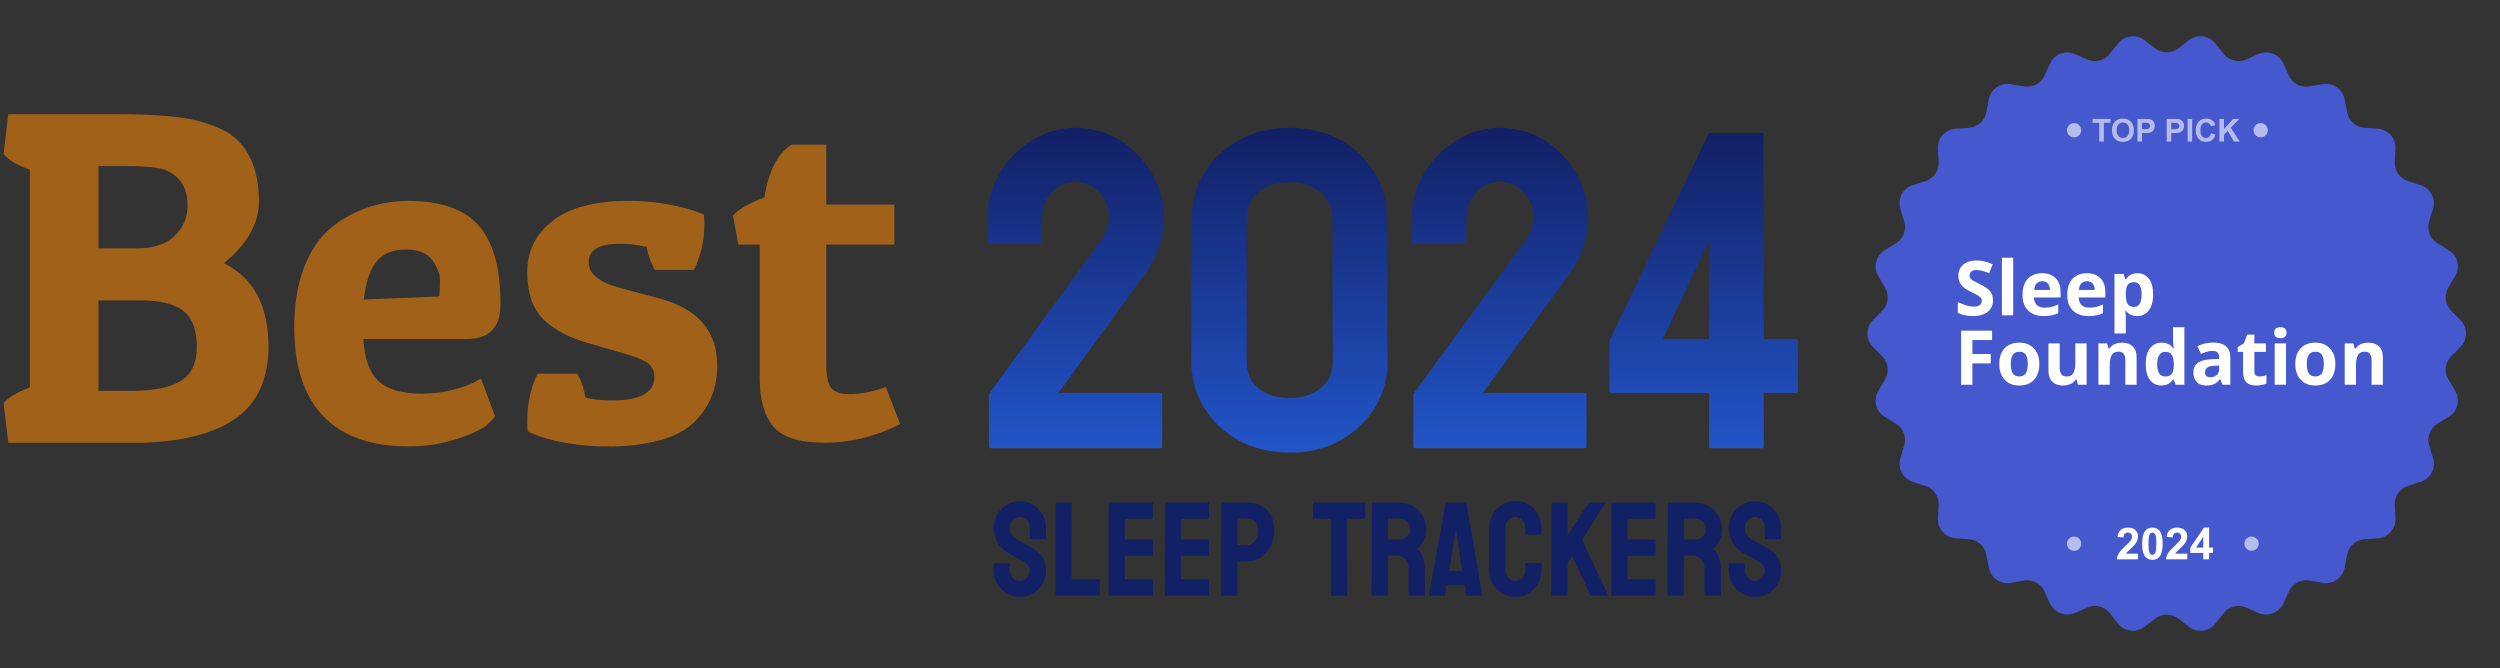 <svg width="374" height="100" viewBox="0 0 374 100" fill="none" xmlns="http://www.w3.org/2000/svg">
<rect x="0" y="0" width="374" height="100" fill="#333333" stroke="none"/>
<g clip-path="url(#clip0_1247_16628)">
<path d="M0.544 22.996L1.239 17.082H17.413C23.002 17.082 27.083 17.419 29.657 18.091C32.185 18.787 33.993 19.61 35.083 20.561C37.518 22.648 38.736 25.86 38.736 30.196C38.736 33.419 36.996 36.48 33.518 39.379C37.947 41.605 40.162 45.755 40.162 51.831C40.162 56.585 38.596 60.121 35.466 62.44C32.359 64.736 27.721 65.999 21.553 66.231H1.239L0.544 60.318C1.17 59.507 2.48 58.718 4.474 57.953V25.396C2.503 24.7 1.193 23.9 0.544 22.996ZM18.422 24.839H14.735V37.152H20.544C22.979 37.152 24.834 36.538 26.109 35.309C27.408 34.08 28.057 32.573 28.057 30.787C28.057 29.002 27.605 27.657 26.701 26.752C25.796 25.848 24.741 25.303 23.535 25.117C22.353 24.932 20.648 24.839 18.422 24.839ZM21.066 44.944H14.735V58.475H19.64C22.863 58.475 25.298 57.999 26.944 57.048C28.614 56.075 29.448 54.359 29.448 51.901C29.448 49.419 28.799 47.645 27.501 46.579C26.202 45.489 24.057 44.944 21.066 44.944ZM61.206 66.788C55.501 66.788 51.211 65.269 48.336 62.231C45.46 59.193 44.023 54.776 44.023 48.979C44.023 45.477 44.521 42.463 45.518 39.935C46.515 37.384 47.872 35.413 49.588 34.022C52.904 31.378 56.776 30.057 61.206 30.057C64.15 30.057 66.632 30.544 68.649 31.518C70.69 32.468 72.232 34.08 73.275 36.352C74.342 38.602 74.875 41.674 74.875 45.57C74.875 49.002 73.183 50.718 69.797 50.718H54.353C54.539 53.709 55.304 55.819 56.649 57.048C58.017 58.278 60.174 58.892 63.119 58.892C64.719 58.892 66.249 58.706 67.71 58.335C69.194 57.941 70.272 57.559 70.945 57.188L71.954 56.631L74.075 62.301C73.82 62.602 73.415 63.02 72.858 63.553C72.487 63.901 71.733 64.33 70.597 64.84C69.461 65.35 68.07 65.802 66.423 66.197C64.8 66.591 63.061 66.788 61.206 66.788ZM54.423 44.805L65.693 44.353C65.785 43.773 65.832 42.973 65.832 41.953C65.832 41.002 65.449 39.993 64.684 38.926C63.919 37.86 62.597 37.326 60.719 37.326C58.84 37.326 57.403 37.895 56.406 39.031C55.408 40.167 54.748 42.092 54.423 44.805ZM92.754 36.457C89.624 36.457 88.058 37.384 88.058 39.239C88.058 41.002 89.705 42.3 92.997 43.135L98.598 44.631C104.395 46.161 107.293 49.512 107.293 54.683C107.293 58.231 106.053 61.141 103.572 63.414C102.319 64.527 100.638 65.362 98.528 65.918C96.418 66.451 94.145 66.741 91.71 66.788C89.299 66.834 86.957 66.66 84.684 66.266C82.412 65.872 80.499 65.292 78.945 64.527C78.922 64.272 78.899 64.017 78.875 63.762C78.875 63.483 78.875 63.217 78.875 62.962C78.875 60.341 79.397 57.988 80.441 55.901H86.354C87.003 57.083 87.409 58.266 87.571 59.449C88.476 59.75 89.832 59.901 91.641 59.901C95.815 59.901 97.902 58.706 97.902 56.318C97.902 55.576 97.624 54.95 97.067 54.44C96.464 53.953 95.34 53.466 93.693 52.979L88.058 51.344C85.16 50.532 82.899 49.338 81.275 47.761C79.675 46.161 78.875 43.808 78.875 40.7C78.875 37.57 80.139 35.019 82.667 33.048C83.919 32.051 85.484 31.309 87.363 30.822C89.264 30.335 91.293 30.08 93.45 30.057C95.606 30.01 97.716 30.173 99.78 30.544C101.844 30.892 103.688 31.413 105.311 32.109C105.334 32.341 105.346 32.573 105.346 32.804C105.369 33.036 105.38 33.28 105.38 33.535C105.38 35.97 104.859 38.254 103.815 40.387H97.972C97.322 39.251 96.916 38.103 96.754 36.944C95.386 36.619 94.052 36.457 92.754 36.457ZM118.424 21.639H123.607V30.613H133.798V36.596H123.607V54.614C123.607 56.167 123.827 57.269 124.268 57.918C124.592 58.428 125.195 58.753 126.076 58.892C126.981 59.008 128.013 58.973 129.172 58.788C130.331 58.602 131.445 58.301 132.511 57.883L134.668 63.449C131.004 65.304 127.259 66.231 123.433 66.231C119.607 66.231 117.021 65.42 115.676 63.796C114.331 62.15 113.659 59.762 113.659 56.631V36.596H110.459L109.659 32.248C110.424 31.344 111.989 30.439 114.354 29.535C114.957 25.616 116.314 22.984 118.424 21.639Z" fill="#BD6D13" fill-opacity="0.8"/>
<path d="M263.6 67.052H255.953C255.777 67.052 255.688 66.942 255.688 66.721V58.776H241.025C240.848 58.776 240.76 58.666 240.76 58.446V50.998L255.523 20.147C255.633 19.971 255.777 19.883 255.953 19.883H263.6C263.732 19.883 263.798 19.971 263.798 20.147L263.864 50.7H268.631C268.852 50.7 268.962 50.821 268.962 51.064V58.446C268.962 58.666 268.874 58.776 268.697 58.776H263.864V66.721C263.864 66.942 263.776 67.052 263.6 67.052ZM255.688 50.7V35.937L248.77 50.7H255.688Z" fill="url(#paint0_linear_1247_16628)"/>
<path d="M237.052 67.052H211.763C211.542 67.052 211.432 66.942 211.432 66.721V59.041C211.432 58.953 211.476 58.865 211.564 58.776L228.314 35.804C228.623 35.385 228.876 34.855 229.075 34.215C229.296 33.553 229.406 32.98 229.406 32.494C229.406 31.17 228.932 29.956 227.983 28.853C227.034 27.75 225.831 27.198 224.375 27.198C222.984 27.198 221.804 27.728 220.833 28.787C219.862 29.846 219.376 31.192 219.376 32.825V36.135C219.376 36.356 219.266 36.466 219.045 36.466H211.432C211.256 36.466 211.167 36.356 211.167 36.135V32.825C211.167 30.287 211.796 27.981 213.054 25.907C214.29 23.833 215.912 22.189 217.92 20.975C219.928 19.739 222.08 19.121 224.375 19.121C226.802 19.121 229.02 19.739 231.028 20.975C233.014 22.233 234.603 23.877 235.795 25.907C237.008 27.937 237.615 30.133 237.615 32.494C237.615 33.973 237.35 35.484 236.821 37.029C236.313 38.552 235.607 39.909 234.702 41.1L221.826 58.776H237.052C237.251 58.776 237.35 58.865 237.35 59.041V66.721C237.35 66.942 237.251 67.052 237.052 67.052Z" fill="url(#paint1_linear_1247_16628)"/>
<path d="M192.928 67.714C190.06 67.714 187.511 67.096 185.282 65.86C183.075 64.624 181.343 62.98 180.085 60.928C178.849 58.854 178.231 56.581 178.231 54.109L178.298 32.627C178.298 30.111 178.927 27.849 180.184 25.841C181.42 23.811 183.141 22.189 185.348 20.975C187.555 19.739 190.082 19.121 192.928 19.121C195.841 19.121 198.379 19.728 200.542 20.942C202.704 22.155 204.403 23.788 205.639 25.841C206.897 27.871 207.526 30.133 207.526 32.627L207.592 54.109C207.592 56.559 206.974 58.821 205.739 60.895C204.481 62.969 202.748 64.624 200.542 65.86C198.357 67.096 195.819 67.714 192.928 67.714ZM199.383 54.109L199.317 32.627C199.317 31.038 198.721 29.747 197.529 28.754C196.36 27.761 194.826 27.264 192.928 27.264C190.986 27.264 189.431 27.761 188.261 28.754C187.092 29.747 186.507 31.038 186.507 32.627V54.109C186.507 55.786 187.092 57.11 188.261 58.081C189.431 59.052 190.986 59.538 192.928 59.538C194.826 59.538 196.371 59.052 197.563 58.081C198.776 57.11 199.383 55.786 199.383 54.109Z" fill="url(#paint2_linear_1247_16628)"/>
<path d="M173.564 67.052H148.275C148.054 67.052 147.944 66.942 147.944 66.721V59.041C147.944 58.953 147.988 58.865 148.076 58.776L164.826 35.804C165.135 35.385 165.388 34.855 165.587 34.215C165.808 33.553 165.918 32.98 165.918 32.494C165.918 31.17 165.444 29.956 164.495 28.853C163.546 27.75 162.343 27.198 160.887 27.198C159.496 27.198 158.316 27.728 157.345 28.787C156.374 29.846 155.888 31.192 155.888 32.825V36.135C155.888 36.356 155.778 36.466 155.557 36.466H147.944C147.767 36.466 147.679 36.356 147.679 36.135V32.825C147.679 30.287 148.308 27.981 149.566 25.907C150.802 23.833 152.424 22.189 154.432 20.975C156.44 19.739 158.592 19.121 160.887 19.121C163.314 19.121 165.532 19.739 167.54 20.975C169.526 22.233 171.115 23.877 172.307 25.907C173.52 27.937 174.127 30.133 174.127 32.494C174.127 33.973 173.862 35.484 173.333 37.029C172.825 38.552 172.119 39.909 171.214 41.1L158.338 58.776H173.564C173.763 58.776 173.862 58.865 173.862 59.041V66.721C173.862 66.942 173.763 67.052 173.564 67.052Z" fill="url(#paint3_linear_1247_16628)"/>
<path d="M262.532 89.312C261.821 89.312 261.166 89.13 260.566 88.764C259.973 88.399 259.497 87.914 259.138 87.307C258.786 86.694 258.61 86.023 258.61 85.293V84.373C258.61 84.302 258.643 84.266 258.708 84.266H260.958C261.01 84.266 261.036 84.302 261.036 84.373V85.293C261.036 85.73 261.182 86.108 261.476 86.427C261.769 86.74 262.121 86.897 262.532 86.897C262.949 86.897 263.305 86.737 263.598 86.417C263.892 86.091 264.038 85.716 264.038 85.293C264.038 84.804 263.719 84.377 263.08 84.011C262.975 83.946 262.839 83.868 262.669 83.777C262.506 83.679 262.31 83.568 262.082 83.444C261.854 83.32 261.632 83.2 261.417 83.082C261.202 82.959 260.993 82.841 260.791 82.73C260.061 82.3 259.517 81.762 259.158 81.117C258.806 80.465 258.63 79.734 258.63 78.926C258.63 78.183 258.812 77.511 259.178 76.911C259.543 76.318 260.019 75.849 260.605 75.503C261.199 75.151 261.841 74.975 262.532 74.975C263.243 74.975 263.895 75.151 264.488 75.503C265.081 75.862 265.554 76.338 265.906 76.931C266.265 77.524 266.444 78.189 266.444 78.926V80.569C266.444 80.621 266.418 80.647 266.366 80.647H264.116C264.064 80.647 264.038 80.621 264.038 80.569L264.019 78.926C264.019 78.457 263.872 78.075 263.579 77.782C263.285 77.488 262.936 77.342 262.532 77.342C262.121 77.342 261.769 77.498 261.476 77.811C261.182 78.124 261.036 78.496 261.036 78.926C261.036 79.363 261.127 79.728 261.31 80.021C261.499 80.315 261.841 80.595 262.336 80.862C262.389 80.888 262.509 80.954 262.698 81.058C262.887 81.162 263.096 81.28 263.324 81.41C263.559 81.534 263.771 81.648 263.96 81.752C264.149 81.85 264.263 81.909 264.302 81.928C264.967 82.3 265.492 82.756 265.877 83.297C266.268 83.839 266.464 84.504 266.464 85.293C266.464 86.055 266.288 86.74 265.936 87.346C265.577 87.953 265.101 88.432 264.508 88.784C263.914 89.136 263.256 89.312 262.532 89.312Z" fill="#122065"/>
<path d="M251.813 89.117H249.544C249.492 89.117 249.466 89.084 249.466 89.019L249.505 75.258C249.505 75.206 249.531 75.18 249.583 75.18H253.632C254.356 75.18 255.021 75.356 255.627 75.708C256.234 76.06 256.716 76.533 257.075 77.126C257.44 77.72 257.623 78.391 257.623 79.141C257.623 79.63 257.548 80.073 257.398 80.471C257.248 80.869 257.072 81.205 256.869 81.478C256.674 81.752 256.495 81.954 256.332 82.085C257.055 82.887 257.417 83.829 257.417 84.911L257.437 89.019C257.437 89.084 257.404 89.117 257.339 89.117H255.07C255.018 89.117 254.992 89.097 254.992 89.058V84.911C254.992 84.429 254.822 84.011 254.483 83.659C254.144 83.307 253.727 83.131 253.231 83.131H251.911L251.891 89.019C251.891 89.084 251.865 89.117 251.813 89.117ZM253.632 77.576H251.911V80.725H253.632C254.043 80.725 254.408 80.572 254.728 80.266C255.054 79.959 255.217 79.584 255.217 79.141C255.217 78.717 255.06 78.352 254.747 78.046C254.434 77.733 254.063 77.576 253.632 77.576Z" fill="#122065"/>
<path d="M247.608 89.117H241.134C241.081 89.117 241.055 89.084 241.055 89.019L241.075 75.258C241.075 75.206 241.101 75.18 241.153 75.18H247.588C247.641 75.18 247.667 75.213 247.667 75.278V77.518C247.667 77.57 247.641 77.596 247.588 77.596H243.481V80.725H247.588C247.641 80.725 247.667 80.751 247.667 80.804L247.686 83.073C247.686 83.125 247.66 83.151 247.608 83.151H243.481V86.652H247.608C247.66 86.652 247.686 86.685 247.686 86.75V89.038C247.686 89.091 247.66 89.117 247.608 89.117Z" fill="#122065"/>
<path d="M234.425 89.117H232.156C232.103 89.117 232.077 89.084 232.077 89.019L232.117 75.278C232.117 75.213 232.143 75.18 232.195 75.18H234.444C234.496 75.18 234.522 75.213 234.522 75.278V80.021L237.662 75.258C237.714 75.206 237.763 75.18 237.808 75.18H240.107C240.165 75.18 240.178 75.206 240.146 75.258L236.684 80.784L240.566 89.038C240.599 89.091 240.566 89.117 240.469 89.117H238.024C237.958 89.117 237.919 89.091 237.906 89.038L235.197 83.151L234.503 84.246V89.019C234.503 89.084 234.477 89.117 234.425 89.117Z" fill="#122065"/>
<path d="M226.689 89.312C225.965 89.312 225.303 89.13 224.704 88.764C224.11 88.399 223.638 87.91 223.285 87.297C222.94 86.678 222.767 85.99 222.767 85.234L222.787 78.985C222.787 78.241 222.956 77.57 223.295 76.97C223.634 76.364 224.1 75.878 224.694 75.513C225.294 75.141 225.959 74.955 226.689 74.955C227.432 74.955 228.094 75.135 228.674 75.493C229.261 75.852 229.727 76.338 230.073 76.95C230.425 77.557 230.601 78.235 230.601 78.985V79.904C230.601 79.956 230.575 79.982 230.523 79.982H228.273C228.221 79.982 228.195 79.956 228.195 79.904V78.985C228.195 78.541 228.052 78.16 227.765 77.84C227.478 77.521 227.119 77.361 226.689 77.361C226.213 77.361 225.848 77.524 225.593 77.85C225.339 78.176 225.212 78.554 225.212 78.985V85.234C225.212 85.723 225.356 86.124 225.642 86.437C225.929 86.743 226.278 86.897 226.689 86.897C227.119 86.897 227.478 86.727 227.765 86.388C228.052 86.042 228.195 85.658 228.195 85.234V84.305C228.195 84.253 228.221 84.227 228.273 84.227H230.542C230.594 84.227 230.62 84.253 230.62 84.305V85.234C230.62 85.984 230.444 86.668 230.092 87.288C229.734 87.901 229.261 88.393 228.674 88.764C228.087 89.13 227.426 89.312 226.689 89.312Z" fill="#122065"/>
<path d="M213.779 89.019L216.263 75.258C216.276 75.206 216.309 75.18 216.361 75.18H219.266C219.318 75.18 219.351 75.206 219.364 75.258L221.75 89.019C221.756 89.084 221.73 89.117 221.672 89.117H219.452C219.386 89.117 219.351 89.084 219.344 89.019L219.129 87.552H216.4L216.185 89.019C216.179 89.084 216.146 89.117 216.087 89.117H213.858C213.805 89.117 213.779 89.084 213.779 89.019ZM217.906 79.787L217.789 79.043L217.701 79.787L216.801 85.41H218.728L217.906 79.787Z" fill="#122065"/>
<path d="M207.549 89.117H205.28C205.228 89.117 205.202 89.084 205.202 89.019L205.241 75.258C205.241 75.206 205.267 75.18 205.32 75.18H209.368C210.092 75.18 210.757 75.356 211.363 75.708C211.97 76.06 212.452 76.533 212.811 77.126C213.176 77.72 213.359 78.391 213.359 79.141C213.359 79.63 213.284 80.073 213.134 80.471C212.984 80.869 212.808 81.205 212.606 81.478C212.41 81.752 212.231 81.954 212.068 82.085C212.791 82.887 213.153 83.829 213.153 84.911L213.173 89.019C213.173 89.084 213.14 89.117 213.075 89.117H210.806C210.754 89.117 210.728 89.097 210.728 89.058V84.911C210.728 84.429 210.558 84.011 210.219 83.659C209.88 83.307 209.463 83.131 208.967 83.131H207.647L207.628 89.019C207.628 89.084 207.601 89.117 207.549 89.117ZM209.368 77.576H207.647V80.725H209.368C209.779 80.725 210.144 80.572 210.464 80.266C210.79 79.959 210.953 79.584 210.953 79.141C210.953 78.717 210.796 78.352 210.483 78.046C210.17 77.733 209.799 77.576 209.368 77.576Z" fill="#122065"/>
<path d="M201.457 89.117H199.197C199.139 89.117 199.109 89.084 199.109 89.019V77.596H196.508C196.443 77.596 196.41 77.563 196.41 77.498L196.43 75.258C196.43 75.206 196.456 75.18 196.508 75.18H204.117C204.188 75.18 204.224 75.206 204.224 75.258V77.498C204.224 77.563 204.198 77.596 204.146 77.596H201.515L201.535 89.019C201.535 89.084 201.509 89.117 201.457 89.117Z" fill="#122065"/>
<path d="M185.017 89.117H182.767C182.702 89.117 182.669 89.084 182.669 89.019L182.709 75.258C182.709 75.206 182.735 75.18 182.787 75.18H186.64C187.866 75.18 188.834 75.555 189.545 76.305C190.262 77.048 190.62 78.062 190.62 79.347C190.62 80.285 190.435 81.104 190.063 81.801C189.685 82.492 189.196 83.027 188.596 83.405C187.996 83.783 187.344 83.972 186.64 83.972H185.114V89.019C185.114 89.084 185.082 89.117 185.017 89.117ZM186.64 77.557L185.114 77.576V81.547H186.64C187.064 81.547 187.432 81.345 187.745 80.941C188.058 80.53 188.215 79.998 188.215 79.347C188.215 78.825 188.074 78.398 187.794 78.065C187.514 77.726 187.129 77.557 186.64 77.557Z" fill="#122065"/>
<path d="M180.811 89.117H174.337C174.285 89.117 174.259 89.084 174.259 89.019L174.278 75.258C174.278 75.206 174.304 75.18 174.356 75.18H180.792C180.844 75.18 180.87 75.213 180.87 75.278V77.518C180.87 77.57 180.844 77.596 180.792 77.596H176.684V80.725H180.792C180.844 80.725 180.87 80.751 180.87 80.804L180.889 83.073C180.889 83.125 180.863 83.151 180.811 83.151H176.684V86.652H180.811C180.863 86.652 180.889 86.685 180.889 86.75V89.038C180.889 89.091 180.863 89.117 180.811 89.117Z" fill="#122065"/>
<path d="M172.4 89.117H165.926C165.874 89.117 165.848 89.084 165.848 89.019L165.867 75.258C165.867 75.206 165.894 75.18 165.946 75.18H172.381C172.433 75.18 172.459 75.213 172.459 75.278V77.518C172.459 77.57 172.433 77.596 172.381 77.596H168.273V80.725H172.381C172.433 80.725 172.459 80.751 172.459 80.804L172.479 83.073C172.479 83.125 172.453 83.151 172.4 83.151H168.273V86.652H172.4C172.453 86.652 172.479 86.685 172.479 86.75V89.038C172.479 89.091 172.453 89.117 172.4 89.117Z" fill="#122065"/>
<path d="M164.44 89.117H157.965C157.913 89.117 157.887 89.084 157.887 89.019L157.907 75.278C157.907 75.213 157.939 75.18 158.004 75.18H160.234C160.299 75.18 160.332 75.213 160.332 75.278L160.312 86.652H164.44C164.505 86.652 164.537 86.685 164.537 86.75V89.019C164.537 89.084 164.505 89.117 164.44 89.117Z" fill="#122065"/>
<path d="M152.567 89.312C151.856 89.312 151.201 89.13 150.601 88.764C150.008 88.399 149.532 87.914 149.173 87.307C148.821 86.694 148.645 86.023 148.645 85.293V84.373C148.645 84.302 148.678 84.266 148.743 84.266H150.992C151.044 84.266 151.07 84.302 151.07 84.373V85.293C151.07 85.73 151.217 86.108 151.511 86.427C151.804 86.74 152.156 86.897 152.567 86.897C152.984 86.897 153.339 86.737 153.633 86.417C153.926 86.091 154.073 85.716 154.073 85.293C154.073 84.804 153.753 84.377 153.114 84.011C153.01 83.946 152.873 83.868 152.704 83.777C152.541 83.679 152.345 83.568 152.117 83.444C151.889 83.32 151.667 83.2 151.452 83.082C151.237 82.959 151.028 82.841 150.826 82.73C150.096 82.3 149.551 81.762 149.193 81.117C148.841 80.465 148.665 79.734 148.665 78.926C148.665 78.183 148.847 77.511 149.212 76.911C149.577 76.318 150.053 75.849 150.64 75.503C151.233 75.151 151.876 74.975 152.567 74.975C153.277 74.975 153.929 75.151 154.523 75.503C155.116 75.862 155.589 76.338 155.941 76.931C156.299 77.524 156.479 78.189 156.479 78.926V80.569C156.479 80.621 156.453 80.647 156.4 80.647H154.151C154.099 80.647 154.073 80.621 154.073 80.569L154.053 78.926C154.053 78.457 153.907 78.075 153.613 77.782C153.32 77.488 152.971 77.342 152.567 77.342C152.156 77.342 151.804 77.498 151.511 77.811C151.217 78.124 151.07 78.496 151.07 78.926C151.07 79.363 151.162 79.728 151.344 80.021C151.533 80.315 151.876 80.595 152.371 80.862C152.423 80.888 152.544 80.954 152.733 81.058C152.922 81.162 153.131 81.28 153.359 81.41C153.594 81.534 153.806 81.648 153.995 81.752C154.184 81.85 154.298 81.909 154.337 81.928C155.002 82.3 155.527 82.756 155.911 83.297C156.303 83.839 156.498 84.504 156.498 85.293C156.498 86.055 156.322 86.74 155.97 87.346C155.612 87.953 155.136 88.432 154.542 88.784C153.949 89.136 153.29 89.312 152.567 89.312Z" fill="#122065"/>
</g>
<path d="M316.867 6.489C317.831 5.281 319.584 5.068 320.809 6.01L322.41 7.241C323.428 8.024 324.846 8.024 325.864 7.241L327.466 6.009C328.69 5.068 330.443 5.28 331.407 6.488L332.667 8.067C333.468 9.071 334.845 9.41 336.021 8.893L337.87 8.081C339.285 7.459 340.936 8.085 341.583 9.488L342.428 11.323C342.966 12.49 344.222 13.149 345.487 12.928L347.477 12.582C348.999 12.317 350.453 13.32 350.745 14.837L351.127 16.821C351.37 18.082 352.431 19.022 353.712 19.111L355.728 19.251C357.269 19.358 358.44 20.68 358.361 22.223L358.257 24.24C358.191 25.523 358.996 26.69 360.219 27.083L362.142 27.701C363.613 28.174 364.434 29.738 363.988 31.216L363.404 33.151C363.033 34.38 363.536 35.706 364.629 36.38L366.349 37.441C367.663 38.252 368.086 39.966 367.299 41.296L366.269 43.034C365.615 44.139 365.786 45.546 366.686 46.463L368.102 47.904C369.184 49.006 369.184 50.772 368.102 51.874L366.686 53.315C365.786 54.232 365.615 55.639 366.27 56.744L367.3 58.482C368.087 59.812 367.664 61.526 366.35 62.337L364.63 63.398C363.537 64.072 363.034 65.398 363.406 66.628L363.989 68.562C364.436 70.041 363.615 71.605 362.144 72.077L360.221 72.696C358.998 73.089 358.193 74.256 358.259 75.538L358.363 77.556C358.443 79.099 357.272 80.421 355.73 80.528L353.715 80.668C352.434 80.757 351.373 81.697 351.13 82.959L350.748 84.942C350.456 86.459 349.002 87.463 347.481 87.198L345.49 86.852C344.225 86.632 342.969 87.29 342.432 88.457L341.586 90.292C340.94 91.695 339.288 92.321 337.874 91.7L336.025 90.887C334.848 90.371 333.472 90.71 332.671 91.714L331.411 93.293C330.447 94.501 328.694 94.714 327.469 93.772L325.868 92.54C324.85 91.757 323.432 91.757 322.414 92.541L320.813 93.772C319.588 94.714 317.835 94.501 316.871 93.294L315.611 91.715C314.81 90.711 313.433 90.372 312.257 90.888L310.408 91.701C308.993 92.323 307.342 91.696 306.695 90.293L305.85 88.459C305.312 87.292 304.057 86.633 302.791 86.853L300.801 87.2C299.279 87.465 297.825 86.462 297.533 84.945L297.151 82.961C296.908 81.7 295.847 80.76 294.566 80.671L292.55 80.531C291.009 80.424 289.838 79.102 289.917 77.559L290.021 75.541C290.087 74.259 289.282 73.092 288.059 72.699L286.136 72.081C284.665 71.608 283.844 70.044 284.291 68.565L284.874 66.631C285.245 65.401 284.743 64.076 283.649 63.401L281.93 62.341C280.615 61.53 280.192 59.815 280.979 58.486L282.009 56.748C282.664 55.643 282.493 54.235 281.592 53.319L280.177 51.878C279.094 50.776 279.094 49.01 280.177 47.908L281.592 46.466C282.492 45.55 282.663 44.142 282.008 43.037L280.979 41.299C280.191 39.97 280.614 38.255 281.929 37.444L283.648 36.384C284.741 35.709 285.244 34.384 284.873 33.154L284.289 31.22C283.842 29.741 284.663 28.177 286.134 27.704L288.057 27.086C289.28 26.693 290.085 25.526 290.019 24.243L289.915 22.226C289.836 20.683 291.007 19.361 292.548 19.254L294.563 19.114C295.845 19.025 296.906 18.084 297.148 16.823L297.53 14.839C297.822 13.322 299.276 12.319 300.798 12.584L302.788 12.93C304.054 13.15 305.309 12.491 305.846 11.325L306.692 9.49C307.338 8.087 308.99 7.461 310.404 8.082L312.254 8.894C313.43 9.411 314.806 9.072 315.607 8.068L316.867 6.489Z" fill="#4558CE"/>
<path d="M354.278 51.258C354.943 51.258 355.476 51.44 355.876 51.802C356.277 52.157 356.477 52.731 356.477 53.525V57.559H354.788V53.944C354.788 53.498 354.709 53.166 354.55 52.947C354.392 52.72 354.139 52.607 353.791 52.607C353.277 52.607 352.926 52.784 352.737 53.139C352.548 53.487 352.454 53.989 352.454 54.646V57.559H350.766V51.371H352.057L352.284 52.165H352.375C352.511 51.953 352.677 51.783 352.873 51.655C353.07 51.519 353.289 51.421 353.531 51.36C353.772 51.292 354.022 51.258 354.278 51.258Z" fill="white"/>
<path d="M349.37 54.454C349.37 54.967 349.298 55.424 349.155 55.825C349.019 56.225 348.819 56.565 348.554 56.845C348.297 57.117 347.984 57.324 347.614 57.468C347.244 57.604 346.824 57.672 346.356 57.672C345.925 57.672 345.525 57.604 345.155 57.468C344.792 57.324 344.479 57.117 344.214 56.845C343.95 56.565 343.742 56.225 343.591 55.825C343.447 55.424 343.376 54.967 343.376 54.454C343.376 53.766 343.497 53.188 343.738 52.72C343.98 52.244 344.328 51.881 344.781 51.632C345.234 51.383 345.77 51.258 346.39 51.258C346.972 51.258 347.485 51.383 347.931 51.632C348.377 51.881 348.728 52.244 348.985 52.72C349.242 53.188 349.37 53.766 349.37 54.454ZM345.098 54.454C345.098 54.862 345.14 55.205 345.223 55.485C345.313 55.757 345.453 55.965 345.642 56.108C345.831 56.244 346.076 56.312 346.379 56.312C346.681 56.312 346.922 56.244 347.104 56.108C347.293 55.965 347.429 55.757 347.512 55.485C347.602 55.205 347.648 54.862 347.648 54.454C347.648 54.046 347.602 53.706 347.512 53.434C347.429 53.162 347.293 52.958 347.104 52.822C346.915 52.686 346.669 52.618 346.367 52.618C345.922 52.618 345.597 52.773 345.393 53.083C345.196 53.385 345.098 53.842 345.098 54.454Z" fill="white"/>
<path d="M341.986 51.371V57.559H340.297V51.371H341.986ZM341.147 48.947C341.396 48.947 341.612 49.007 341.793 49.128C341.974 49.241 342.065 49.456 342.065 49.774C342.065 50.084 341.974 50.299 341.793 50.42C341.612 50.541 341.396 50.601 341.147 50.601C340.89 50.601 340.671 50.541 340.49 50.42C340.316 50.299 340.229 50.084 340.229 49.774C340.229 49.456 340.316 49.241 340.49 49.128C340.671 49.007 340.89 48.947 341.147 48.947Z" fill="white"/>
<path d="M337.99 56.323C338.179 56.323 338.36 56.304 338.534 56.267C338.708 56.229 338.882 56.184 339.055 56.131V57.389C338.874 57.464 338.647 57.528 338.375 57.581C338.111 57.642 337.82 57.672 337.503 57.672C337.133 57.672 336.8 57.611 336.506 57.49C336.219 57.37 335.988 57.162 335.815 56.867C335.648 56.565 335.565 56.15 335.565 55.621V52.641H334.761V51.927L335.69 51.36L336.177 50.057H337.254V51.371H338.987V52.641H337.254V55.621C337.254 55.855 337.322 56.032 337.458 56.153C337.594 56.267 337.771 56.323 337.99 56.323Z" fill="white"/>
<path d="M331.083 51.247C331.914 51.247 332.549 51.428 332.987 51.791C333.433 52.146 333.655 52.694 333.655 53.434V57.559H332.477L332.148 56.72H332.103C331.929 56.939 331.748 57.12 331.559 57.264C331.378 57.407 331.166 57.509 330.925 57.57C330.69 57.638 330.399 57.672 330.052 57.672C329.689 57.672 329.361 57.604 329.066 57.468C328.779 57.324 328.552 57.109 328.386 56.822C328.22 56.527 328.137 56.157 328.137 55.712C328.137 55.054 328.367 54.571 328.828 54.261C329.289 53.944 329.98 53.77 330.902 53.74L331.978 53.706V53.434C331.978 53.109 331.891 52.871 331.718 52.72C331.552 52.569 331.317 52.493 331.015 52.493C330.713 52.493 330.418 52.539 330.131 52.629C329.844 52.712 329.557 52.818 329.27 52.947L328.715 51.802C329.047 51.628 329.414 51.492 329.814 51.394C330.222 51.296 330.645 51.247 331.083 51.247ZM331.321 54.714C330.777 54.729 330.399 54.828 330.188 55.009C329.976 55.19 329.871 55.428 329.871 55.723C329.871 55.98 329.946 56.165 330.097 56.278C330.248 56.384 330.445 56.437 330.687 56.437C331.049 56.437 331.355 56.331 331.604 56.119C331.854 55.9 331.978 55.594 331.978 55.202V54.692L331.321 54.714Z" fill="white"/>
<path d="M323.335 57.672C322.647 57.672 322.085 57.404 321.646 56.867C321.216 56.323 321 55.526 321 54.476C321 53.419 321.22 52.618 321.658 52.074C322.096 51.53 322.67 51.258 323.38 51.258C323.675 51.258 323.935 51.3 324.162 51.383C324.389 51.458 324.581 51.564 324.74 51.7C324.906 51.836 325.046 51.991 325.159 52.165H325.216C325.193 52.044 325.167 51.87 325.136 51.644C325.106 51.409 325.091 51.171 325.091 50.93V48.947H326.78V57.559H325.488L325.159 56.754H325.091C324.985 56.92 324.849 57.075 324.683 57.219C324.525 57.355 324.336 57.464 324.117 57.547C323.898 57.63 323.637 57.672 323.335 57.672ZM323.924 56.323C324.392 56.323 324.721 56.187 324.91 55.915C325.099 55.636 325.197 55.22 325.204 54.669V54.488C325.204 53.883 325.11 53.422 324.921 53.105C324.74 52.788 324.4 52.629 323.901 52.629C323.531 52.629 323.24 52.792 323.029 53.117C322.817 53.434 322.712 53.895 322.712 54.499C322.712 55.103 322.817 55.56 323.029 55.87C323.24 56.172 323.539 56.323 323.924 56.323Z" fill="white"/>
<path d="M317.44 51.258C318.105 51.258 318.637 51.44 319.038 51.802C319.438 52.157 319.638 52.731 319.638 53.525V57.559H317.95V53.944C317.95 53.498 317.871 53.166 317.712 52.947C317.553 52.72 317.3 52.607 316.953 52.607C316.439 52.607 316.088 52.784 315.899 53.139C315.71 53.487 315.616 53.989 315.616 54.646V57.559H313.927V51.371H315.219L315.446 52.165H315.536C315.672 51.953 315.838 51.783 316.035 51.655C316.231 51.519 316.45 51.421 316.692 51.36C316.934 51.292 317.183 51.258 317.44 51.258Z" fill="white"/>
<path d="M312.157 51.371V57.559H310.865L310.638 56.765H310.548C310.419 56.977 310.253 57.151 310.049 57.287C309.853 57.415 309.633 57.509 309.392 57.57C309.15 57.638 308.901 57.672 308.644 57.672C308.206 57.672 307.82 57.593 307.488 57.434C307.156 57.275 306.899 57.03 306.718 56.697C306.536 56.365 306.446 55.934 306.446 55.406V51.371H308.134V54.986C308.134 55.424 308.213 55.757 308.372 55.983C308.531 56.21 308.784 56.323 309.131 56.323C309.479 56.323 309.747 56.244 309.936 56.085C310.132 55.927 310.268 55.696 310.344 55.394C310.427 55.092 310.468 54.722 310.468 54.284V51.371H312.157Z" fill="white"/>
<path d="M305.084 54.454C305.084 54.967 305.012 55.424 304.869 55.825C304.733 56.225 304.533 56.565 304.268 56.845C304.012 57.117 303.698 57.324 303.328 57.468C302.958 57.604 302.538 57.672 302.07 57.672C301.639 57.672 301.239 57.604 300.869 57.468C300.506 57.324 300.193 57.117 299.928 56.845C299.664 56.565 299.456 56.225 299.305 55.825C299.162 55.424 299.09 54.967 299.09 54.454C299.09 53.766 299.211 53.188 299.452 52.72C299.694 52.244 300.042 51.881 300.495 51.632C300.948 51.383 301.485 51.258 302.104 51.258C302.686 51.258 303.199 51.383 303.645 51.632C304.091 51.881 304.442 52.244 304.699 52.72C304.956 53.188 305.084 53.766 305.084 54.454ZM300.812 54.454C300.812 54.862 300.854 55.205 300.937 55.485C301.028 55.757 301.167 55.965 301.356 56.108C301.545 56.244 301.791 56.312 302.093 56.312C302.395 56.312 302.637 56.244 302.818 56.108C303.007 55.965 303.143 55.757 303.226 55.485C303.317 55.205 303.362 54.862 303.362 54.454C303.362 54.046 303.317 53.706 303.226 53.434C303.143 53.162 303.007 52.958 302.818 52.822C302.629 52.686 302.384 52.618 302.081 52.618C301.636 52.618 301.311 52.773 301.107 53.083C300.91 53.385 300.812 53.842 300.812 54.454Z" fill="white"/>
<path d="M295.069 57.559H293.381V49.468H298.015V50.873H295.069V52.958H297.811V54.363H295.069V57.559Z" fill="white"/>
<path d="M319.773 40.871C320.468 40.871 321.031 41.143 321.462 41.687C321.892 42.223 322.107 43.016 322.107 44.066C322.107 44.769 322.005 45.362 321.801 45.846C321.598 46.321 321.318 46.68 320.963 46.922C320.608 47.164 320.196 47.285 319.728 47.285C319.433 47.285 319.176 47.247 318.957 47.171C318.746 47.096 318.564 46.998 318.413 46.877C318.262 46.756 318.13 46.627 318.017 46.491H317.926C317.956 46.635 317.979 46.786 317.994 46.945C318.009 47.096 318.017 47.247 318.017 47.398V49.891H316.328V40.984H317.699L317.937 41.789H318.017C318.13 41.623 318.266 41.471 318.425 41.336C318.583 41.192 318.772 41.079 318.991 40.996C319.218 40.913 319.479 40.871 319.773 40.871ZM319.229 42.219C318.935 42.219 318.7 42.28 318.527 42.401C318.353 42.522 318.225 42.707 318.141 42.956C318.066 43.198 318.024 43.504 318.017 43.874V44.055C318.017 44.456 318.055 44.795 318.13 45.075C318.206 45.347 318.334 45.555 318.515 45.698C318.697 45.842 318.942 45.913 319.252 45.913C319.509 45.913 319.72 45.842 319.886 45.698C320.053 45.555 320.177 45.343 320.26 45.064C320.344 44.784 320.385 44.444 320.385 44.044C320.385 43.439 320.291 42.986 320.102 42.684C319.92 42.374 319.63 42.219 319.229 42.219Z" fill="white"/>
<path d="M312.183 40.871C312.757 40.871 313.248 40.98 313.656 41.2C314.072 41.419 314.393 41.736 314.619 42.151C314.846 42.567 314.959 43.077 314.959 43.681V44.497H310.971C310.986 44.973 311.125 45.347 311.39 45.619C311.662 45.891 312.036 46.027 312.512 46.027C312.912 46.027 313.275 45.989 313.599 45.913C313.924 45.83 314.261 45.706 314.608 45.54V46.843C314.306 46.994 313.985 47.103 313.645 47.171C313.312 47.247 312.908 47.285 312.432 47.285C311.813 47.285 311.265 47.171 310.789 46.945C310.313 46.711 309.939 46.359 309.667 45.891C309.395 45.422 309.26 44.833 309.26 44.123C309.26 43.398 309.38 42.797 309.622 42.321C309.871 41.838 310.215 41.475 310.653 41.234C311.091 40.992 311.601 40.871 312.183 40.871ZM312.194 42.072C311.87 42.072 311.598 42.178 311.379 42.389C311.167 42.601 311.042 42.929 311.005 43.375H313.373C313.373 43.126 313.328 42.903 313.237 42.707C313.154 42.51 313.025 42.355 312.852 42.242C312.678 42.129 312.459 42.072 312.194 42.072Z" fill="white"/>
<path d="M305.488 40.871C306.062 40.871 306.553 40.98 306.961 41.2C307.377 41.419 307.698 41.736 307.925 42.151C308.151 42.567 308.264 43.077 308.264 43.681V44.497H304.276C304.291 44.973 304.431 45.347 304.695 45.619C304.967 45.891 305.341 46.027 305.817 46.027C306.217 46.027 306.58 45.989 306.905 45.913C307.23 45.83 307.566 45.706 307.913 45.54V46.843C307.611 46.994 307.29 47.103 306.95 47.171C306.618 47.247 306.213 47.285 305.738 47.285C305.118 47.285 304.57 47.171 304.094 46.945C303.619 46.711 303.245 46.359 302.973 45.891C302.701 45.422 302.565 44.833 302.565 44.123C302.565 43.398 302.686 42.797 302.927 42.321C303.177 41.838 303.52 41.475 303.958 41.234C304.397 40.992 304.907 40.871 305.488 40.871ZM305.5 42.072C305.175 42.072 304.903 42.178 304.684 42.389C304.472 42.601 304.348 42.929 304.31 43.375H306.678C306.678 43.126 306.633 42.903 306.542 42.707C306.459 42.51 306.331 42.355 306.157 42.242C305.983 42.129 305.764 42.072 305.5 42.072Z" fill="white"/>
<path d="M301.174 47.171H299.486V38.559H301.174V47.171Z" fill="white"/>
<path d="M298.151 44.928C298.151 45.404 298.034 45.819 297.8 46.174C297.566 46.529 297.226 46.805 296.78 47.001C296.342 47.19 295.806 47.285 295.171 47.285C294.892 47.285 294.616 47.266 294.344 47.228C294.079 47.19 293.823 47.137 293.573 47.069C293.332 46.994 293.101 46.903 292.882 46.797V45.2C293.267 45.366 293.664 45.521 294.072 45.664C294.487 45.8 294.899 45.868 295.307 45.868C295.587 45.868 295.809 45.83 295.976 45.755C296.149 45.679 296.274 45.577 296.35 45.449C296.433 45.321 296.474 45.173 296.474 45.007C296.474 44.803 296.402 44.629 296.259 44.486C296.123 44.342 295.938 44.21 295.704 44.089C295.469 43.961 295.201 43.825 294.899 43.681C294.71 43.59 294.506 43.485 294.287 43.364C294.068 43.236 293.857 43.081 293.653 42.899C293.456 42.71 293.294 42.484 293.165 42.219C293.037 41.955 292.973 41.638 292.973 41.268C292.973 40.784 293.082 40.372 293.301 40.032C293.528 39.685 293.845 39.42 294.253 39.239C294.669 39.058 295.156 38.967 295.715 38.967C296.138 38.967 296.538 39.016 296.916 39.115C297.301 39.213 297.702 39.352 298.117 39.534L297.562 40.871C297.192 40.72 296.859 40.603 296.565 40.52C296.27 40.437 295.968 40.395 295.658 40.395C295.447 40.395 295.265 40.429 295.114 40.497C294.963 40.565 294.846 40.659 294.763 40.78C294.688 40.901 294.65 41.045 294.65 41.211C294.65 41.4 294.706 41.562 294.82 41.698C294.933 41.827 295.103 41.951 295.33 42.072C295.556 42.193 295.84 42.337 296.18 42.503C296.595 42.699 296.946 42.903 297.233 43.115C297.528 43.326 297.755 43.575 297.913 43.862C298.072 44.15 298.151 44.505 298.151 44.928Z" fill="white"/>
<g opacity="0.6">
<path d="M332.024 21.173V17.793H332.706V19.294L334.085 17.793H335.002L333.73 19.11L335.071 21.173H334.188L333.259 19.587L332.706 20.151V21.173H332.024Z" fill="white"/>
<path d="M330.765 19.93L331.427 20.14C331.325 20.509 331.156 20.783 330.919 20.963C330.684 21.141 330.385 21.23 330.023 21.23C329.574 21.23 329.205 21.078 328.916 20.772C328.627 20.464 328.483 20.045 328.483 19.513C328.483 18.95 328.628 18.514 328.918 18.203C329.209 17.892 329.591 17.735 330.064 17.735C330.478 17.735 330.813 17.858 331.072 18.102C331.225 18.247 331.341 18.454 331.417 18.724L330.742 18.886C330.702 18.711 330.618 18.572 330.491 18.471C330.365 18.369 330.211 18.319 330.03 18.319C329.779 18.319 329.575 18.409 329.419 18.588C329.263 18.768 329.186 19.059 329.186 19.462C329.186 19.89 329.263 20.194 329.416 20.375C329.57 20.556 329.77 20.647 330.016 20.647C330.197 20.647 330.353 20.59 330.484 20.474C330.614 20.359 330.708 20.178 330.765 19.93Z" fill="white"/>
<path d="M327.268 21.173V17.793H327.95V21.173H327.268Z" fill="white"/>
<path d="M324.139 21.173V17.793H325.234C325.649 17.793 325.919 17.81 326.045 17.844C326.239 17.895 326.401 18.005 326.532 18.176C326.663 18.345 326.728 18.564 326.728 18.833C326.728 19.04 326.69 19.215 326.615 19.356C326.54 19.497 326.444 19.609 326.327 19.69C326.211 19.77 326.094 19.823 325.974 19.849C325.811 19.882 325.575 19.898 325.266 19.898H324.821V21.173H324.139ZM324.821 18.365V19.324H325.195C325.464 19.324 325.644 19.306 325.734 19.271C325.825 19.235 325.896 19.18 325.946 19.105C325.999 19.03 326.025 18.942 326.025 18.842C326.025 18.719 325.989 18.618 325.916 18.538C325.844 18.458 325.753 18.408 325.642 18.388C325.561 18.372 325.397 18.365 325.151 18.365H324.821Z" fill="white"/>
<path d="M319.763 21.173V17.793H320.858C321.273 17.793 321.544 17.81 321.67 17.844C321.864 17.895 322.026 18.005 322.156 18.176C322.287 18.345 322.352 18.564 322.352 18.833C322.352 19.04 322.315 19.215 322.239 19.356C322.164 19.497 322.068 19.609 321.951 19.69C321.836 19.77 321.718 19.823 321.599 19.849C321.436 19.882 321.2 19.898 320.891 19.898H320.446V21.173H319.763ZM320.446 18.365V19.324H320.819C321.088 19.324 321.268 19.306 321.359 19.271C321.449 19.235 321.52 19.18 321.571 19.105C321.623 19.03 321.649 18.942 321.649 18.842C321.649 18.719 321.613 18.618 321.541 18.538C321.469 18.458 321.377 18.408 321.267 18.388C321.185 18.372 321.021 18.365 320.776 18.365H320.446Z" fill="white"/>
<path d="M315.95 19.504C315.95 19.159 316.002 18.87 316.105 18.637C316.182 18.465 316.286 18.31 316.418 18.174C316.552 18.037 316.698 17.935 316.856 17.869C317.067 17.78 317.31 17.735 317.585 17.735C318.083 17.735 318.481 17.89 318.779 18.199C319.079 18.508 319.228 18.937 319.228 19.488C319.228 20.033 319.08 20.46 318.784 20.769C318.487 21.077 318.09 21.23 317.594 21.23C317.091 21.23 316.692 21.078 316.395 20.772C316.099 20.464 315.95 20.042 315.95 19.504ZM316.653 19.481C316.653 19.863 316.742 20.154 316.918 20.352C317.095 20.549 317.32 20.647 317.592 20.647C317.864 20.647 318.087 20.55 318.26 20.354C318.435 20.158 318.523 19.863 318.523 19.471C318.523 19.084 318.438 18.795 318.267 18.605C318.098 18.414 317.873 18.319 317.592 18.319C317.31 18.319 317.084 18.416 316.912 18.609C316.739 18.801 316.653 19.092 316.653 19.481Z" fill="white"/>
<path d="M314.051 21.173V18.365H313.048V17.793H315.734V18.365H314.733V21.173H314.051Z" fill="white"/>
</g>
<path d="M329.605 83.674V82.721H327.668V81.927L329.721 78.923H330.483V81.924H331.07V82.721H330.483V83.674H329.605ZM329.605 81.924V80.307L328.517 81.924H329.605Z" fill="white"/>
<path d="M327.21 82.831V83.674H324.031C324.065 83.355 324.168 83.054 324.341 82.77C324.513 82.484 324.853 82.105 325.361 81.634C325.769 81.253 326.02 80.995 326.113 80.859C326.237 80.672 326.3 80.487 326.3 80.304C326.3 80.102 326.245 79.947 326.135 79.839C326.028 79.73 325.878 79.675 325.687 79.675C325.497 79.675 325.347 79.732 325.235 79.846C325.123 79.96 325.058 80.149 325.041 80.414L324.137 80.323C324.191 79.824 324.36 79.466 324.644 79.249C324.928 79.031 325.283 78.923 325.709 78.923C326.176 78.923 326.543 79.049 326.81 79.3C327.077 79.552 327.21 79.865 327.21 80.239C327.21 80.452 327.171 80.656 327.094 80.849C327.018 81.041 326.898 81.242 326.732 81.453C326.622 81.593 326.425 81.794 326.138 82.056C325.852 82.319 325.67 82.493 325.593 82.579C325.518 82.665 325.456 82.749 325.409 82.831H327.21Z" fill="white"/>
<path d="M322.001 78.923C322.459 78.923 322.817 79.086 323.075 79.413C323.383 79.8 323.537 80.443 323.537 81.34C323.537 82.235 323.382 82.879 323.072 83.27C322.816 83.593 322.459 83.754 322.001 83.754C321.54 83.754 321.169 83.578 320.887 83.225C320.605 82.87 320.464 82.238 320.464 81.33C320.464 80.439 320.619 79.798 320.929 79.407C321.185 79.084 321.542 78.923 322.001 78.923ZM322.001 79.675C321.891 79.675 321.793 79.71 321.707 79.781C321.621 79.85 321.554 79.975 321.507 80.156C321.444 80.39 321.413 80.785 321.413 81.34C321.413 81.895 321.441 82.277 321.497 82.486C321.553 82.692 321.623 82.83 321.707 82.899C321.793 82.968 321.891 83.002 322.001 83.002C322.11 83.002 322.208 82.968 322.294 82.899C322.38 82.828 322.447 82.702 322.494 82.521C322.557 82.289 322.588 81.895 322.588 81.34C322.588 80.785 322.56 80.404 322.504 80.198C322.448 79.989 322.377 79.85 322.291 79.781C322.207 79.71 322.11 79.675 322.001 79.675Z" fill="white"/>
<path d="M319.851 82.831V83.674H316.672C316.706 83.355 316.81 83.054 316.982 82.77C317.154 82.484 317.494 82.105 318.002 81.634C318.41 81.253 318.661 80.995 318.754 80.859C318.878 80.672 318.941 80.487 318.941 80.304C318.941 80.102 318.886 79.947 318.776 79.839C318.669 79.73 318.519 79.675 318.328 79.675C318.138 79.675 317.988 79.732 317.876 79.846C317.764 79.96 317.699 80.149 317.682 80.414L316.778 80.323C316.832 79.824 317.001 79.466 317.285 79.249C317.569 79.031 317.924 78.923 318.35 78.923C318.817 78.923 319.184 79.049 319.451 79.3C319.718 79.552 319.851 79.865 319.851 80.239C319.851 80.453 319.812 80.656 319.735 80.849C319.66 81.041 319.539 81.242 319.373 81.453C319.264 81.593 319.066 81.794 318.779 82.057C318.493 82.319 318.311 82.493 318.234 82.579C318.159 82.665 318.097 82.749 318.05 82.831H319.851Z" fill="white"/>
<circle cx="310.283" cy="19.483" r="1.069" fill="#B4BDEB"/>
<circle cx="338.197" cy="19.483" r="1.069" fill="#B4BDEB"/>
<circle cx="310.283" cy="81.338" r="1.069" fill="#B4BDEB"/>
<circle cx="336.834" cy="81.338" r="1.069" fill="#B4BDEB"/>
<defs>
<linearGradient id="paint0_linear_1247_16628" x1="254.861" y1="19.883" x2="254.861" y2="67.052" gradientUnits="userSpaceOnUse">
<stop stop-color="#122065"/>
<stop offset="1" stop-color="#2255C8"/>
</linearGradient>
<linearGradient id="paint1_linear_1247_16628" x1="224.391" y1="19.121" x2="224.391" y2="67.052" gradientUnits="userSpaceOnUse">
<stop stop-color="#122065"/>
<stop offset="1" stop-color="#2255C8"/>
</linearGradient>
<linearGradient id="paint2_linear_1247_16628" x1="192.912" y1="19.121" x2="192.912" y2="67.714" gradientUnits="userSpaceOnUse">
<stop stop-color="#122065"/>
<stop offset="1" stop-color="#2255C8"/>
</linearGradient>
<linearGradient id="paint3_linear_1247_16628" x1="160.903" y1="19.121" x2="160.903" y2="67.052" gradientUnits="userSpaceOnUse">
<stop stop-color="#122065"/>
<stop offset="1" stop-color="#2255C8"/>
</linearGradient>
<clipPath id="clip0_1247_16628">
<rect width="284.945" height="83" fill="white" transform="translate(0 10.586)"/>
</clipPath>
</defs>
</svg>
